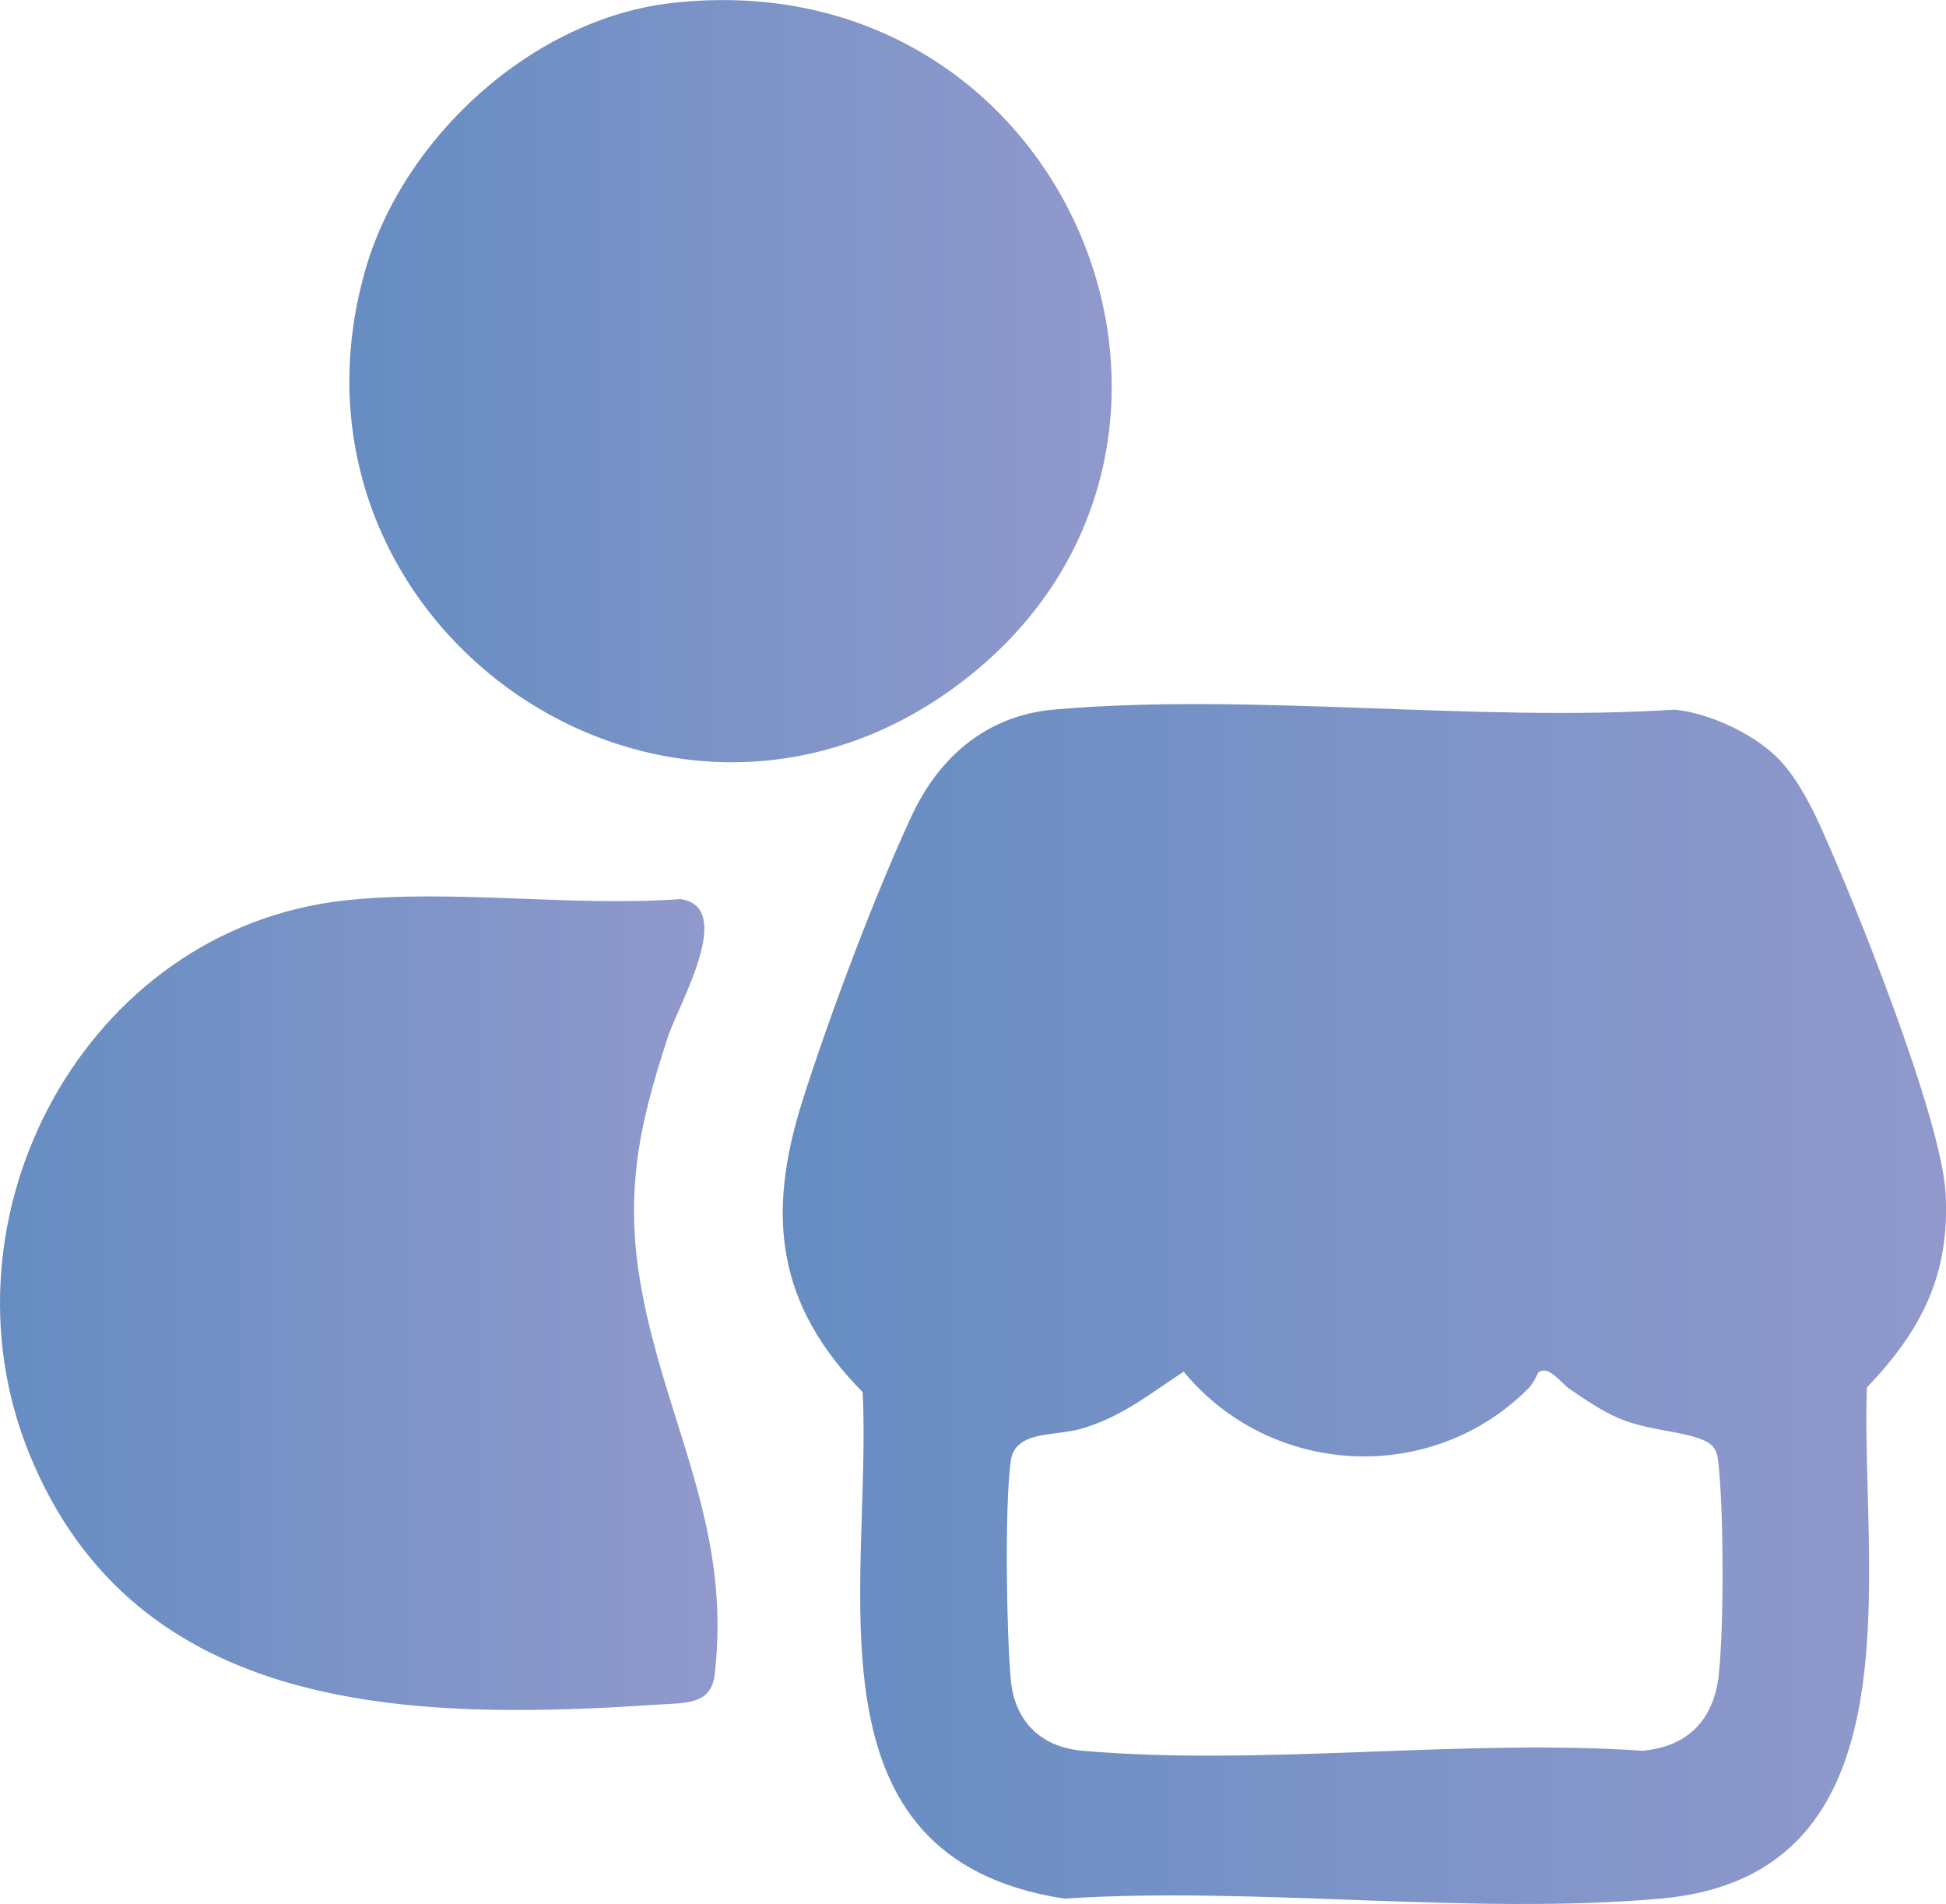 <?xml version="1.0" encoding="UTF-8"?>
<svg id="Layer_1" data-name="Layer 1" xmlns="http://www.w3.org/2000/svg" xmlns:xlink="http://www.w3.org/1999/xlink" viewBox="0 0 130.04 127.23">
  <defs>
    <style>
      .cls-1 {
        fill: url(#linear-gradient-2);
      }

      .cls-2 {
        fill: url(#linear-gradient-3);
      }

      .cls-3 {
        fill: url(#linear-gradient);
      }
    </style>
    <linearGradient id="linear-gradient" x1="52.3" y1="87.14" x2="130.04" y2="87.14" gradientUnits="userSpaceOnUse">
      <stop offset="0" stop-color="#668dc2"/>
      <stop offset="1" stop-color="#9199cc"/>
    </linearGradient>
    <linearGradient id="linear-gradient-2" x1="0" y1="87.08" x2="47.95" y2="87.08" xlink:href="#linear-gradient"/>
    <linearGradient id="linear-gradient-3" x1="23.35" y1="25.47" x2="74.29" y2="25.47" xlink:href="#linear-gradient"/>
  </defs>
  <path class="cls-3" d="M118.76,50.62c1.16,1.14,2.14,2.97,2.82,4.45,2.32,5.08,8.14,19.61,8.43,24.65.32,5.48-1.65,9.22-5.26,13-.43,12.17,3.78,32.59-13.77,34.15-12.7,1.13-27.01-.83-39.87,0-17.7-2.73-12.84-20.91-13.46-33.84-5.77-5.85-6.45-11.84-4.02-19.49,1.79-5.64,4.8-13.66,7.28-19,1.85-3.98,5.04-6.74,9.56-7.13,13.22-1.14,28.05.87,41.44.01,2.3.23,5.21,1.58,6.85,3.2ZM102.83,91.67c-.05.03-.33.73-.64,1.05-6.46,6.56-17.25,6.02-23.09-1.06-2.32,1.51-4.16,3.05-6.91,3.83-1.74.49-4.38.09-4.65,2.15-.41,3.08-.28,11.33,0,14.56.25,2.81,1.99,4.54,4.79,4.79,11.92,1.05,25.36-.82,37.44,0,3.04-.27,4.78-2.11,5.09-5.12.34-3.32.32-10.27.02-13.61-.09-.94-.07-1.61-1.06-2.03-1.5-.63-3.75-.64-5.65-1.46-1.18-.51-2.24-1.25-3.29-1.96-.55-.37-1.33-1.55-2.02-1.14Z"/>
  <path class="cls-1" d="M22.95,60.18c7.11-.8,15.27.43,22.5-.1,3.75.49-.09,7.02-.79,9.13-2.11,6.36-3.01,11.02-1.64,17.73,1.78,8.72,5.85,15.36,4.74,24.95-.24,2.06-1.96,1.89-3.86,2.02-16.38,1.09-34.85.75-41.96-16.81-6.42-15.86,3.74-34.97,21.01-36.92Z"/>
  <path class="cls-2" d="M44.9.2c26.82-3.03,39.9,29.94,19.21,45.49-19.69,14.8-46.44-4.03-39.7-27.64C26.94,9.18,35.6,1.25,44.9.2Z"/>
</svg>